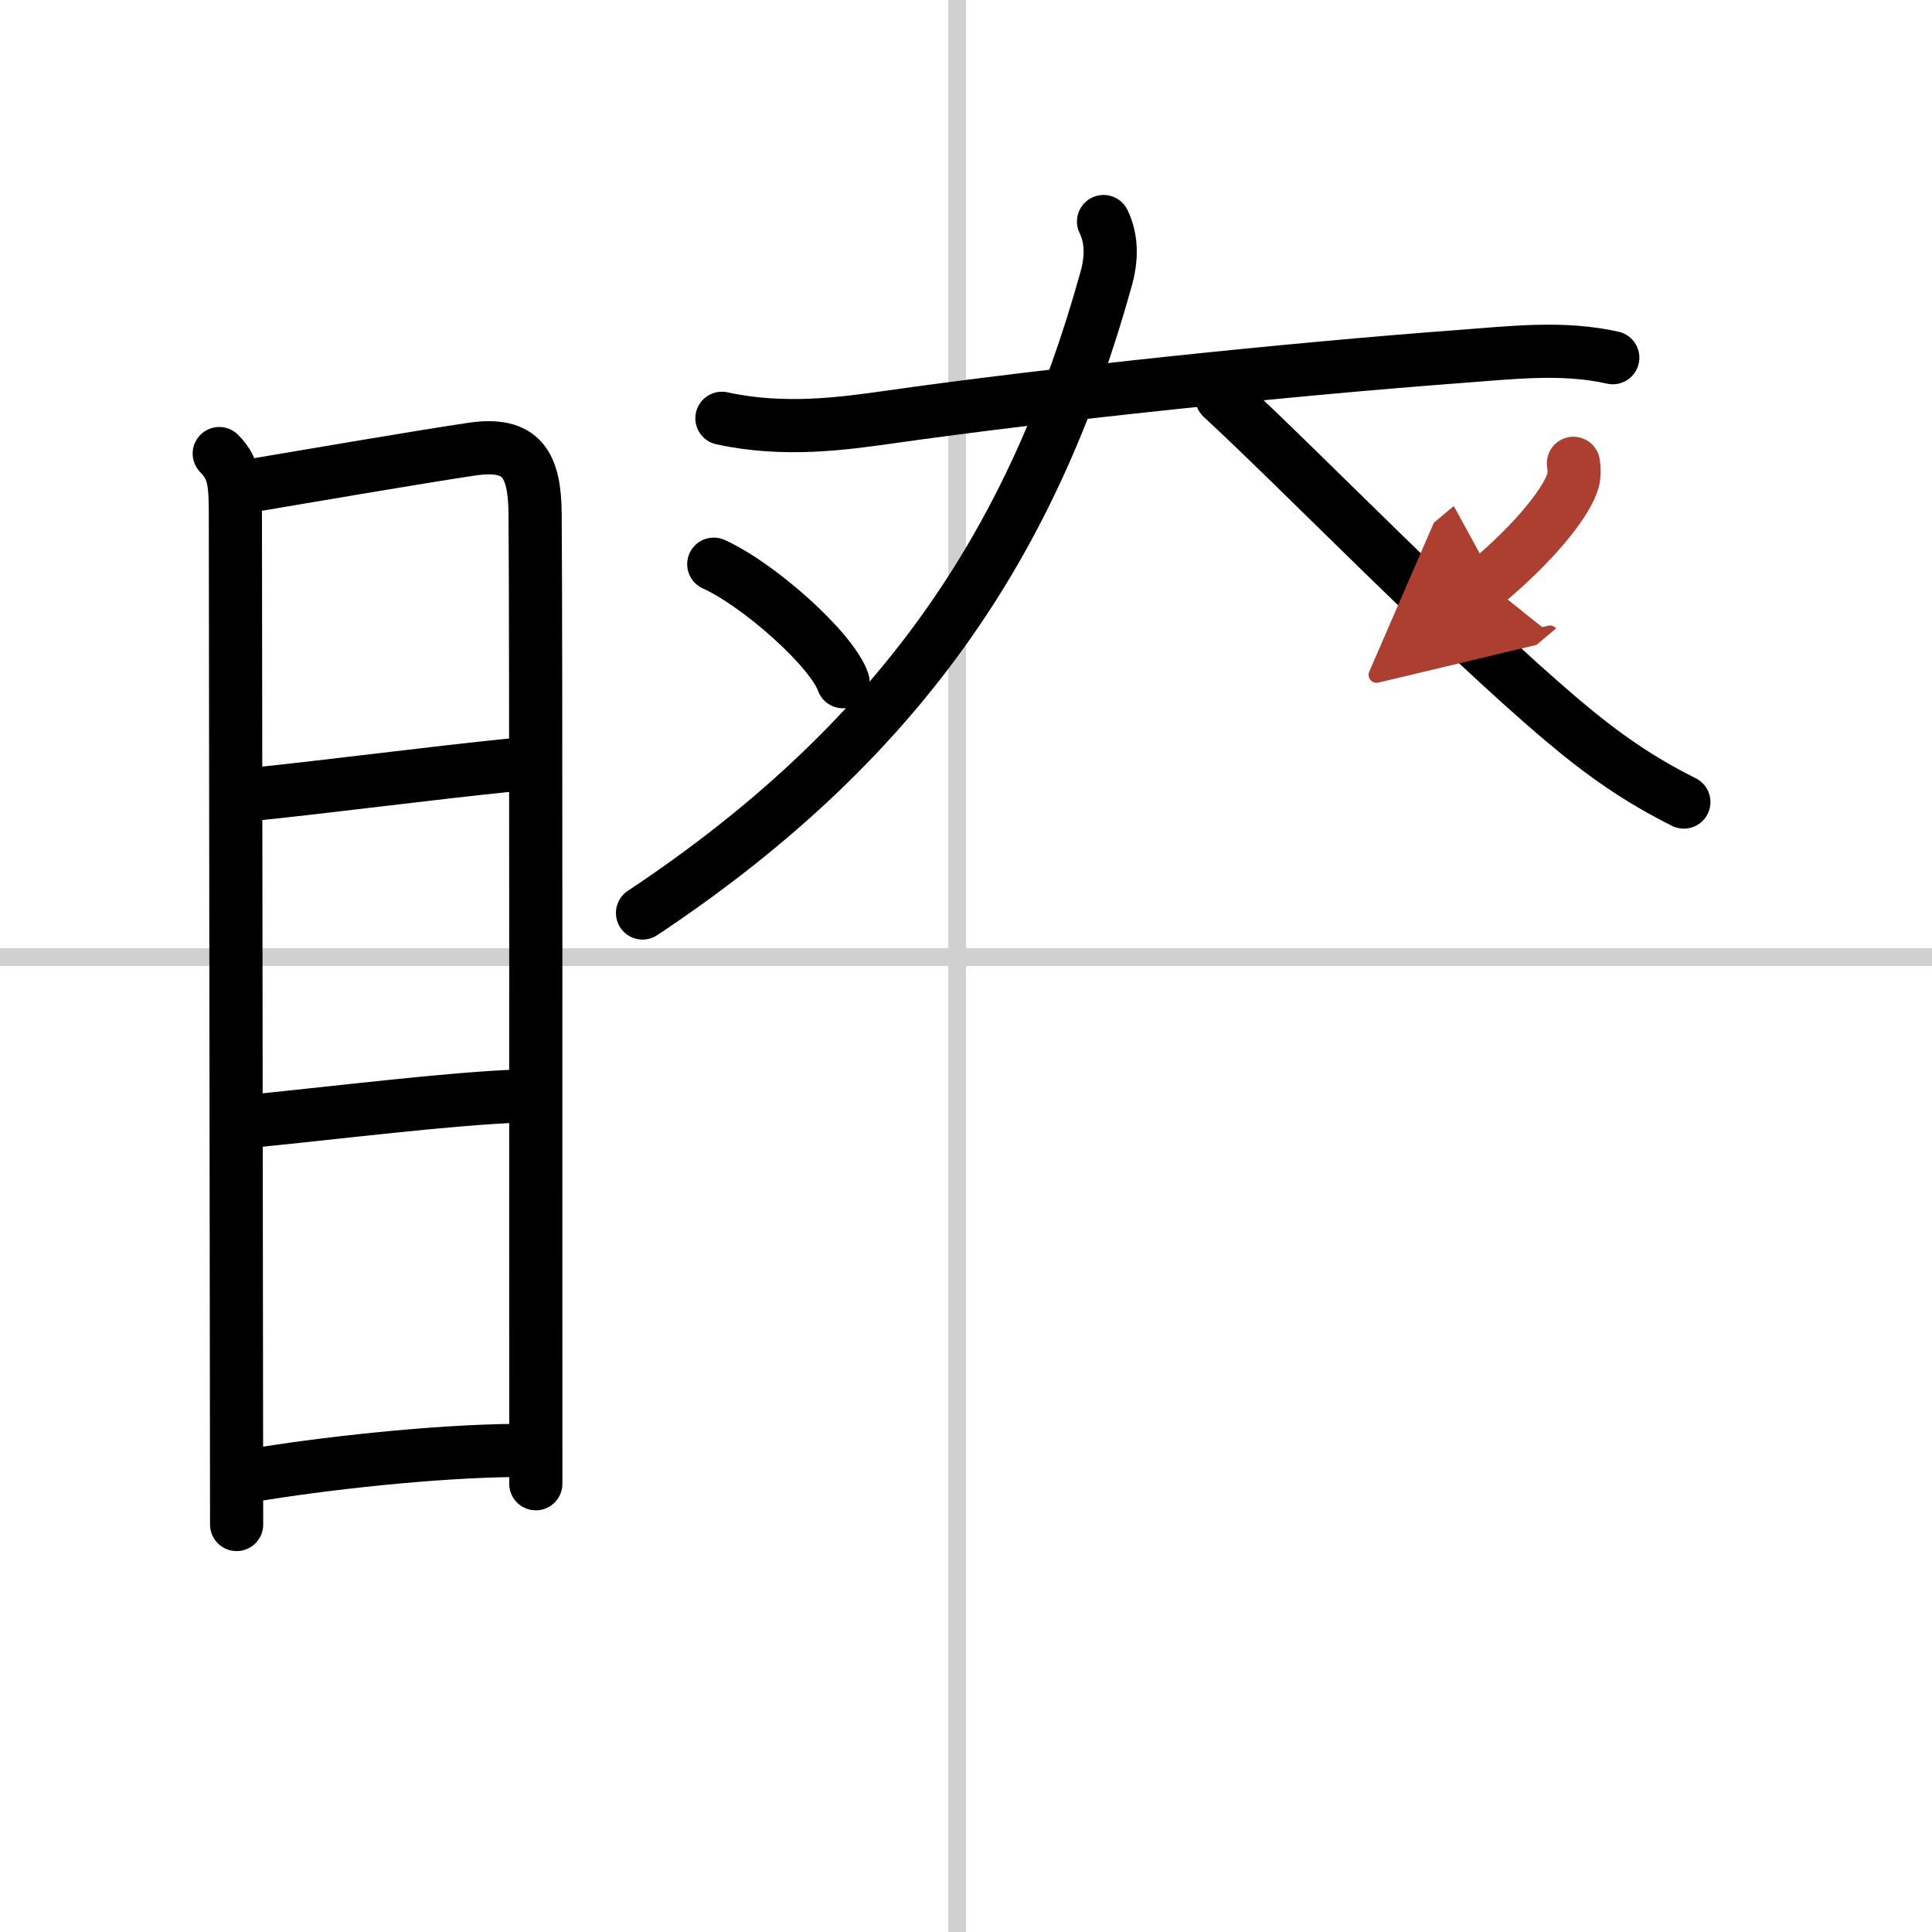 <svg width="400" height="400" viewBox="0 0 109 109" xmlns="http://www.w3.org/2000/svg"><defs><marker id="a" markerWidth="4" orient="auto" refX="1" refY="5" viewBox="0 0 10 10"><polyline points="0 0 10 5 0 10 1 5" fill="#ad3f31" stroke="#ad3f31"/></marker></defs><g fill="none" stroke="#000" stroke-linecap="round" stroke-linejoin="round" stroke-width="3"><rect width="100%" height="100%" fill="#fff" stroke="#fff"/><line x1="54" x2="54" y2="109" stroke="#d0d0d0" stroke-width="1"/><line x2="109" y1="54" y2="54" stroke="#d0d0d0" stroke-width="1"/><path d="m12.37 25.59c0.9 0.9 0.91 1.8 0.91 3.69 0 1.47 0.07 55.99 0.07 56.73"/><path d="m14.22 27.39c2.45-0.41 9.18-1.57 12.4-2.05 2.83-0.42 3.55 0.87 3.57 3.67 0.06 7.32 0.03 39.88 0.04 54.7"/><path d="m14.2 44.82c4.59-0.47 9.99-1.19 14.74-1.67"/><path d="m14.32 63.24c4.89-0.49 10.93-1.24 14.86-1.4"/><path d="m14.21 83.24c3.85-0.65 10.26-1.38 15.01-1.41"/><path d="m40.73 23.6c3.52 0.77 6.88 0.29 9.38-0.06 9.01-1.29 22.73-2.72 32.28-3.43 2.86-0.21 5.77-0.57 8.6 0.07"/><path d="m62.26 12.5c0.49 1 0.46 2.13 0.14 3.26-3.9 13.99-10.9 25.62-26.15 35.75"/><path d="m68.93 22.42c4.49 4.14 13.12 13.06 19.27 18.26 2.3 1.94 4.3 3.32 6.8 4.57"/><path d="m40.27 31.83c2.57 1.17 6.65 4.81 7.29 6.63"/><path d="m88.77 26.14c0.04 0.29 0.08 0.74-0.08 1.15-0.49 1.29-2.22 3.4-4.82 5.58" marker-end="url(#a)" stroke="#ad3f31"/></g></svg>
